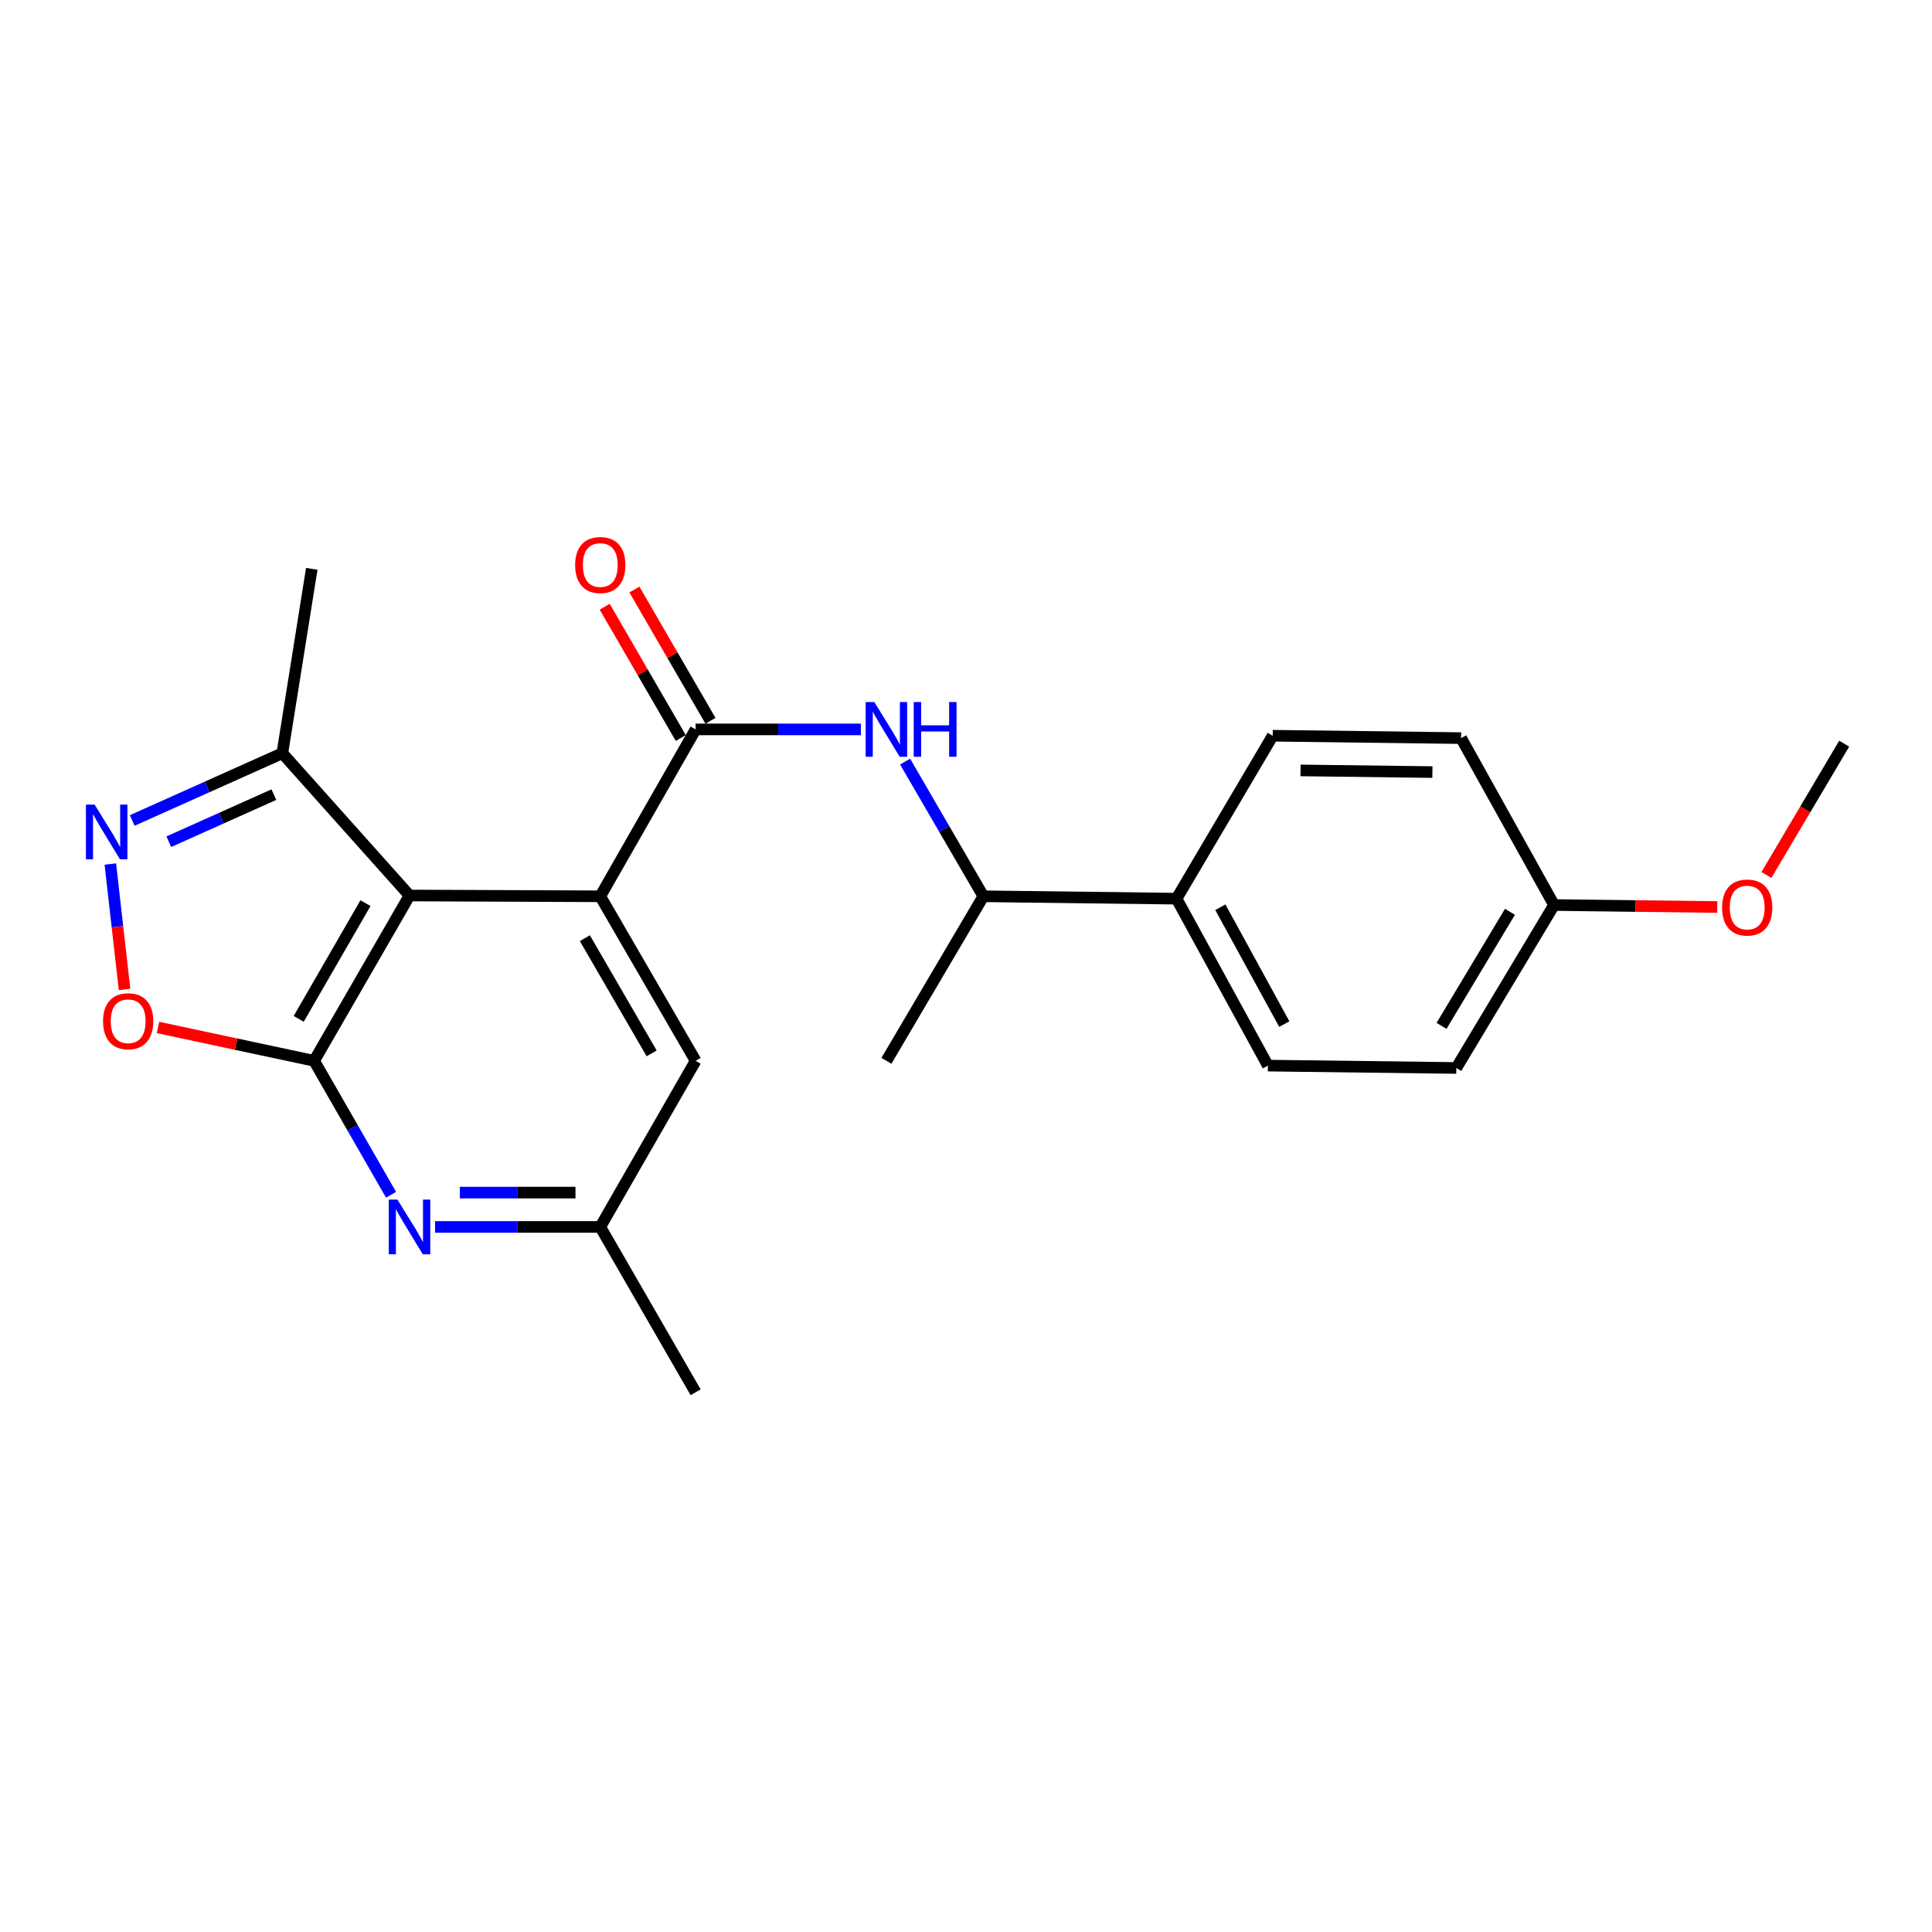 <?xml version='1.0' encoding='iso-8859-1'?>
<svg version='1.1' baseProfile='full'
              xmlns='http://www.w3.org/2000/svg'
                      xmlns:rdkit='http://www.rdkit.org/xml'
                      xmlns:xlink='http://www.w3.org/1999/xlink'
                  xml:space='preserve'
width='1000px' height='1000px' viewBox='0 0 1000 1000'>
<!-- END OF HEADER -->
<rect style='opacity:1.0;fill:#FFFFFF;stroke:none' width='1000' height='1000' x='0' y='0'> </rect>
<path class='bond-0' d='M 211.965,463.511 L 162.592,549.081' style='fill:none;fill-rule:evenodd;stroke:#000000;stroke-width:6px;stroke-linecap:butt;stroke-linejoin:miter;stroke-opacity:1' />
<path class='bond-0' d='M 189.17,467.467 L 154.608,527.366' style='fill:none;fill-rule:evenodd;stroke:#000000;stroke-width:6px;stroke-linecap:butt;stroke-linejoin:miter;stroke-opacity:1' />
<path class='bond-1' d='M 211.965,463.511 L 310.693,463.916' style='fill:none;fill-rule:evenodd;stroke:#000000;stroke-width:6px;stroke-linecap:butt;stroke-linejoin:miter;stroke-opacity:1' />
<path class='bond-7' d='M 211.965,463.511 L 146.137,389.865' style='fill:none;fill-rule:evenodd;stroke:#000000;stroke-width:6px;stroke-linecap:butt;stroke-linejoin:miter;stroke-opacity:1' />
<path class='bond-4' d='M 162.592,549.081 L 122.192,540.448' style='fill:none;fill-rule:evenodd;stroke:#000000;stroke-width:6px;stroke-linecap:butt;stroke-linejoin:miter;stroke-opacity:1' />
<path class='bond-4' d='M 122.192,540.448 L 81.792,531.814' style='fill:none;fill-rule:evenodd;stroke:#FF0000;stroke-width:6px;stroke-linecap:butt;stroke-linejoin:miter;stroke-opacity:1' />
<path class='bond-5' d='M 162.592,549.081 L 182.501,583.749' style='fill:none;fill-rule:evenodd;stroke:#000000;stroke-width:6px;stroke-linecap:butt;stroke-linejoin:miter;stroke-opacity:1' />
<path class='bond-5' d='M 182.501,583.749 L 202.41,618.417' style='fill:none;fill-rule:evenodd;stroke:#0000FF;stroke-width:6px;stroke-linecap:butt;stroke-linejoin:miter;stroke-opacity:1' />
<path class='bond-2' d='M 310.693,463.916 L 360.057,377.537' style='fill:none;fill-rule:evenodd;stroke:#000000;stroke-width:6px;stroke-linecap:butt;stroke-linejoin:miter;stroke-opacity:1' />
<path class='bond-8' d='M 310.693,463.916 L 360.057,549.081' style='fill:none;fill-rule:evenodd;stroke:#000000;stroke-width:6px;stroke-linecap:butt;stroke-linejoin:miter;stroke-opacity:1' />
<path class='bond-8' d='M 302.726,485.601 L 337.28,545.216' style='fill:none;fill-rule:evenodd;stroke:#000000;stroke-width:6px;stroke-linecap:butt;stroke-linejoin:miter;stroke-opacity:1' />
<path class='bond-6' d='M 360.057,377.537 L 402.826,377.537' style='fill:none;fill-rule:evenodd;stroke:#000000;stroke-width:6px;stroke-linecap:butt;stroke-linejoin:miter;stroke-opacity:1' />
<path class='bond-6' d='M 402.826,377.537 L 445.596,377.537' style='fill:none;fill-rule:evenodd;stroke:#0000FF;stroke-width:6px;stroke-linecap:butt;stroke-linejoin:miter;stroke-opacity:1' />
<path class='bond-11' d='M 367.743,373.082 L 348.052,339.109' style='fill:none;fill-rule:evenodd;stroke:#000000;stroke-width:6px;stroke-linecap:butt;stroke-linejoin:miter;stroke-opacity:1' />
<path class='bond-11' d='M 348.052,339.109 L 328.361,305.137' style='fill:none;fill-rule:evenodd;stroke:#FF0000;stroke-width:6px;stroke-linecap:butt;stroke-linejoin:miter;stroke-opacity:1' />
<path class='bond-11' d='M 352.371,381.991 L 332.68,348.019' style='fill:none;fill-rule:evenodd;stroke:#000000;stroke-width:6px;stroke-linecap:butt;stroke-linejoin:miter;stroke-opacity:1' />
<path class='bond-11' d='M 332.68,348.019 L 312.989,314.047' style='fill:none;fill-rule:evenodd;stroke:#FF0000;stroke-width:6px;stroke-linecap:butt;stroke-linejoin:miter;stroke-opacity:1' />
<path class='bond-3' d='M 68.448,424.674 L 107.292,407.27' style='fill:none;fill-rule:evenodd;stroke:#0000FF;stroke-width:6px;stroke-linecap:butt;stroke-linejoin:miter;stroke-opacity:1' />
<path class='bond-3' d='M 107.292,407.27 L 146.137,389.865' style='fill:none;fill-rule:evenodd;stroke:#000000;stroke-width:6px;stroke-linecap:butt;stroke-linejoin:miter;stroke-opacity:1' />
<path class='bond-3' d='M 87.366,435.667 L 114.557,423.484' style='fill:none;fill-rule:evenodd;stroke:#0000FF;stroke-width:6px;stroke-linecap:butt;stroke-linejoin:miter;stroke-opacity:1' />
<path class='bond-3' d='M 114.557,423.484 L 141.748,411.301' style='fill:none;fill-rule:evenodd;stroke:#000000;stroke-width:6px;stroke-linecap:butt;stroke-linejoin:miter;stroke-opacity:1' />
<path class='bond-23' d='M 57.104,447.225 L 60.789,479.685' style='fill:none;fill-rule:evenodd;stroke:#0000FF;stroke-width:6px;stroke-linecap:butt;stroke-linejoin:miter;stroke-opacity:1' />
<path class='bond-23' d='M 60.789,479.685 L 64.474,512.145' style='fill:none;fill-rule:evenodd;stroke:#FF0000;stroke-width:6px;stroke-linecap:butt;stroke-linejoin:miter;stroke-opacity:1' />
<path class='bond-24' d='M 225.174,635.056 L 267.933,635.056' style='fill:none;fill-rule:evenodd;stroke:#0000FF;stroke-width:6px;stroke-linecap:butt;stroke-linejoin:miter;stroke-opacity:1' />
<path class='bond-24' d='M 267.933,635.056 L 310.693,635.056' style='fill:none;fill-rule:evenodd;stroke:#000000;stroke-width:6px;stroke-linecap:butt;stroke-linejoin:miter;stroke-opacity:1' />
<path class='bond-24' d='M 238.001,617.288 L 267.933,617.288' style='fill:none;fill-rule:evenodd;stroke:#0000FF;stroke-width:6px;stroke-linecap:butt;stroke-linejoin:miter;stroke-opacity:1' />
<path class='bond-24' d='M 267.933,617.288 L 297.865,617.288' style='fill:none;fill-rule:evenodd;stroke:#000000;stroke-width:6px;stroke-linecap:butt;stroke-linejoin:miter;stroke-opacity:1' />
<path class='bond-10' d='M 468.482,394.194 L 488.735,429.055' style='fill:none;fill-rule:evenodd;stroke:#0000FF;stroke-width:6px;stroke-linecap:butt;stroke-linejoin:miter;stroke-opacity:1' />
<path class='bond-10' d='M 488.735,429.055 L 508.988,463.916' style='fill:none;fill-rule:evenodd;stroke:#000000;stroke-width:6px;stroke-linecap:butt;stroke-linejoin:miter;stroke-opacity:1' />
<path class='bond-19' d='M 146.137,389.865 L 161.368,294.424' style='fill:none;fill-rule:evenodd;stroke:#000000;stroke-width:6px;stroke-linecap:butt;stroke-linejoin:miter;stroke-opacity:1' />
<path class='bond-9' d='M 360.057,549.081 L 310.693,635.056' style='fill:none;fill-rule:evenodd;stroke:#000000;stroke-width:6px;stroke-linecap:butt;stroke-linejoin:miter;stroke-opacity:1' />
<path class='bond-21' d='M 310.693,635.056 L 360.057,720.645' style='fill:none;fill-rule:evenodd;stroke:#000000;stroke-width:6px;stroke-linecap:butt;stroke-linejoin:miter;stroke-opacity:1' />
<path class='bond-12' d='M 508.988,463.916 L 608.969,465.15' style='fill:none;fill-rule:evenodd;stroke:#000000;stroke-width:6px;stroke-linecap:butt;stroke-linejoin:miter;stroke-opacity:1' />
<path class='bond-20' d='M 508.988,463.916 L 458.804,549.081' style='fill:none;fill-rule:evenodd;stroke:#000000;stroke-width:6px;stroke-linecap:butt;stroke-linejoin:miter;stroke-opacity:1' />
<path class='bond-13' d='M 608.969,465.15 L 656.26,551.559' style='fill:none;fill-rule:evenodd;stroke:#000000;stroke-width:6px;stroke-linecap:butt;stroke-linejoin:miter;stroke-opacity:1' />
<path class='bond-13' d='M 631.648,469.581 L 664.752,530.067' style='fill:none;fill-rule:evenodd;stroke:#000000;stroke-width:6px;stroke-linecap:butt;stroke-linejoin:miter;stroke-opacity:1' />
<path class='bond-14' d='M 608.969,465.15 L 658.747,380.814' style='fill:none;fill-rule:evenodd;stroke:#000000;stroke-width:6px;stroke-linecap:butt;stroke-linejoin:miter;stroke-opacity:1' />
<path class='bond-17' d='M 656.26,551.559 L 753.783,552.783' style='fill:none;fill-rule:evenodd;stroke:#000000;stroke-width:6px;stroke-linecap:butt;stroke-linejoin:miter;stroke-opacity:1' />
<path class='bond-16' d='M 658.747,380.814 L 756.261,382.047' style='fill:none;fill-rule:evenodd;stroke:#000000;stroke-width:6px;stroke-linecap:butt;stroke-linejoin:miter;stroke-opacity:1' />
<path class='bond-16' d='M 673.15,398.765 L 741.409,399.628' style='fill:none;fill-rule:evenodd;stroke:#000000;stroke-width:6px;stroke-linecap:butt;stroke-linejoin:miter;stroke-opacity:1' />
<path class='bond-15' d='M 804.371,468.437 L 756.261,382.047' style='fill:none;fill-rule:evenodd;stroke:#000000;stroke-width:6px;stroke-linecap:butt;stroke-linejoin:miter;stroke-opacity:1' />
<path class='bond-18' d='M 804.371,468.437 L 846.612,468.954' style='fill:none;fill-rule:evenodd;stroke:#000000;stroke-width:6px;stroke-linecap:butt;stroke-linejoin:miter;stroke-opacity:1' />
<path class='bond-18' d='M 846.612,468.954 L 888.853,469.471' style='fill:none;fill-rule:evenodd;stroke:#FF0000;stroke-width:6px;stroke-linecap:butt;stroke-linejoin:miter;stroke-opacity:1' />
<path class='bond-25' d='M 804.371,468.437 L 753.783,552.783' style='fill:none;fill-rule:evenodd;stroke:#000000;stroke-width:6px;stroke-linecap:butt;stroke-linejoin:miter;stroke-opacity:1' />
<path class='bond-25' d='M 781.546,471.95 L 746.134,530.992' style='fill:none;fill-rule:evenodd;stroke:#000000;stroke-width:6px;stroke-linecap:butt;stroke-linejoin:miter;stroke-opacity:1' />
<path class='bond-22' d='M 914.294,452.879 L 934.42,418.904' style='fill:none;fill-rule:evenodd;stroke:#FF0000;stroke-width:6px;stroke-linecap:butt;stroke-linejoin:miter;stroke-opacity:1' />
<path class='bond-22' d='M 934.42,418.904 L 954.545,384.93' style='fill:none;fill-rule:evenodd;stroke:#000000;stroke-width:6px;stroke-linecap:butt;stroke-linejoin:miter;stroke-opacity:1' />
<path  class='atom-4' d='M 48.957 416.442
L 58.237 431.442
Q 59.157 432.922, 60.637 435.602
Q 62.117 438.282, 62.197 438.442
L 62.197 416.442
L 65.957 416.442
L 65.957 444.762
L 62.077 444.762
L 52.117 428.362
Q 50.957 426.442, 49.717 424.242
Q 48.517 422.042, 48.157 421.362
L 48.157 444.762
L 44.477 444.762
L 44.477 416.442
L 48.957 416.442
' fill='#0000FF'/>
<path  class='atom-5' d='M 53.332 528.59
Q 53.332 521.79, 56.692 517.99
Q 60.052 514.19, 66.332 514.19
Q 72.612 514.19, 75.972 517.99
Q 79.332 521.79, 79.332 528.59
Q 79.332 535.47, 75.932 539.39
Q 72.532 543.27, 66.332 543.27
Q 60.092 543.27, 56.692 539.39
Q 53.332 535.51, 53.332 528.59
M 66.332 540.07
Q 70.652 540.07, 72.972 537.19
Q 75.332 534.27, 75.332 528.59
Q 75.332 523.03, 72.972 520.23
Q 70.652 517.39, 66.332 517.39
Q 62.012 517.39, 59.652 520.19
Q 57.332 522.99, 57.332 528.59
Q 57.332 534.31, 59.652 537.19
Q 62.012 540.07, 66.332 540.07
' fill='#FF0000'/>
<path  class='atom-6' d='M 205.705 620.896
L 214.985 635.896
Q 215.905 637.376, 217.385 640.056
Q 218.865 642.736, 218.945 642.896
L 218.945 620.896
L 222.705 620.896
L 222.705 649.216
L 218.825 649.216
L 208.865 632.816
Q 207.705 630.896, 206.465 628.696
Q 205.265 626.496, 204.905 625.816
L 204.905 649.216
L 201.225 649.216
L 201.225 620.896
L 205.705 620.896
' fill='#0000FF'/>
<path  class='atom-7' d='M 452.544 363.377
L 461.824 378.377
Q 462.744 379.857, 464.224 382.537
Q 465.704 385.217, 465.784 385.377
L 465.784 363.377
L 469.544 363.377
L 469.544 391.697
L 465.664 391.697
L 455.704 375.297
Q 454.544 373.377, 453.304 371.177
Q 452.104 368.977, 451.744 368.297
L 451.744 391.697
L 448.064 391.697
L 448.064 363.377
L 452.544 363.377
' fill='#0000FF'/>
<path  class='atom-7' d='M 472.944 363.377
L 476.784 363.377
L 476.784 375.417
L 491.264 375.417
L 491.264 363.377
L 495.104 363.377
L 495.104 391.697
L 491.264 391.697
L 491.264 378.617
L 476.784 378.617
L 476.784 391.697
L 472.944 391.697
L 472.944 363.377
' fill='#0000FF'/>
<path  class='atom-12' d='M 297.693 292.451
Q 297.693 285.651, 301.053 281.851
Q 304.413 278.051, 310.693 278.051
Q 316.973 278.051, 320.333 281.851
Q 323.693 285.651, 323.693 292.451
Q 323.693 299.331, 320.293 303.251
Q 316.893 307.131, 310.693 307.131
Q 304.453 307.131, 301.053 303.251
Q 297.693 299.371, 297.693 292.451
M 310.693 303.931
Q 315.013 303.931, 317.333 301.051
Q 319.693 298.131, 319.693 292.451
Q 319.693 286.891, 317.333 284.091
Q 315.013 281.251, 310.693 281.251
Q 306.373 281.251, 304.013 284.051
Q 301.693 286.851, 301.693 292.451
Q 301.693 298.171, 304.013 301.051
Q 306.373 303.931, 310.693 303.931
' fill='#FF0000'/>
<path  class='atom-19' d='M 891.352 469.741
Q 891.352 462.941, 894.712 459.141
Q 898.072 455.341, 904.352 455.341
Q 910.632 455.341, 913.992 459.141
Q 917.352 462.941, 917.352 469.741
Q 917.352 476.621, 913.952 480.541
Q 910.552 484.421, 904.352 484.421
Q 898.112 484.421, 894.712 480.541
Q 891.352 476.661, 891.352 469.741
M 904.352 481.221
Q 908.672 481.221, 910.992 478.341
Q 913.352 475.421, 913.352 469.741
Q 913.352 464.181, 910.992 461.381
Q 908.672 458.541, 904.352 458.541
Q 900.032 458.541, 897.672 461.341
Q 895.352 464.141, 895.352 469.741
Q 895.352 475.461, 897.672 478.341
Q 900.032 481.221, 904.352 481.221
' fill='#FF0000'/>
</svg>
